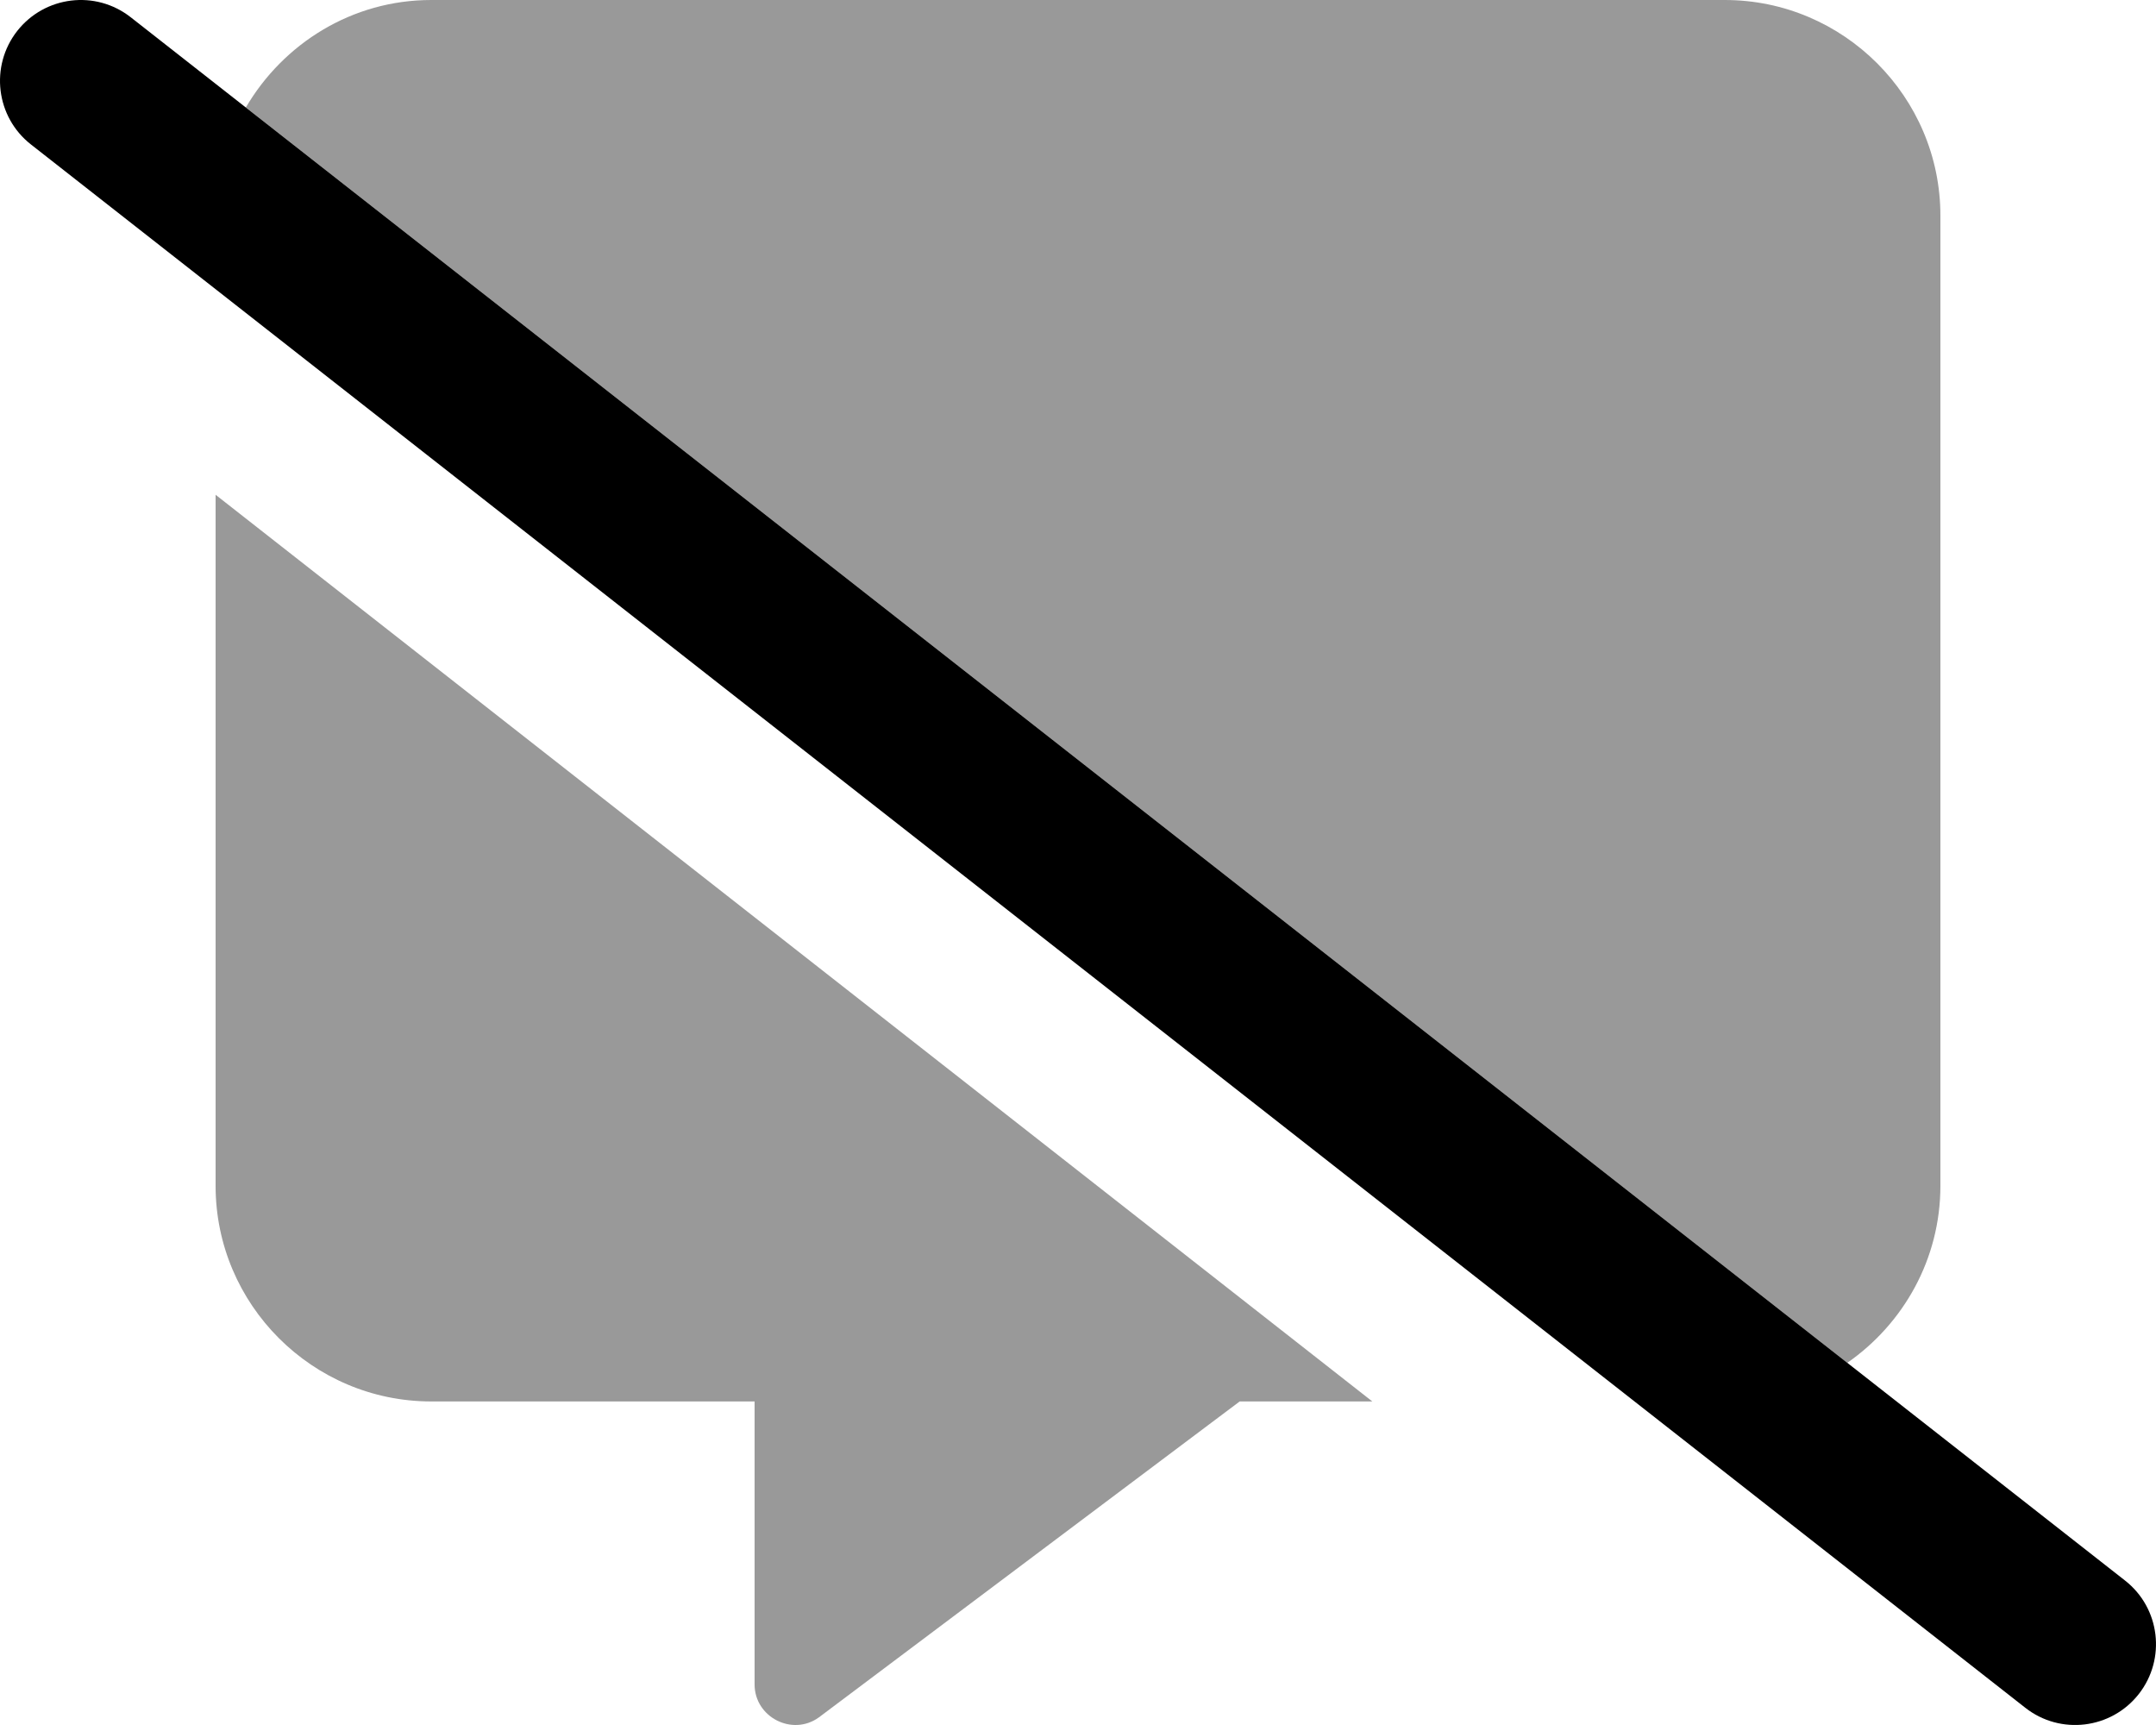 <svg xmlns="http://www.w3.org/2000/svg" viewBox="0 0 640 512"><!-- Font Awesome Pro 6.0.0-alpha2 by @fontawesome - https://fontawesome.com License - https://fontawesome.com/license (Commercial License) --><defs><style>.fa-secondary{opacity:.4}</style></defs><path d="M64 351.97C64 387.218 92.75 415.966 128 415.966H223.998V499.958C223.998 509.708 235.248 515.46 243.123 509.708L367.998 415.966H407.371L64 146.857V351.97ZM512 0H128C104.49 0 84.1 12.93 72.973 31.902L548.357 404.502C565.016 392.927 576 373.713 576 351.97V63.994C576 28.748 547.25 0 512 0Z" class="fa-secondary"/><path d="M601.187 506.874L9.187 42.879C-1.235 34.723 -3.063 19.63 5.109 9.192C13.296 -1.214 28.343 -3.089 38.812 5.13L630.812 469.124C641.234 477.28 643.062 492.374 634.89 502.811C626.706 513.236 611.599 515.071 601.187 506.874Z" class="fa-primary"/></svg>